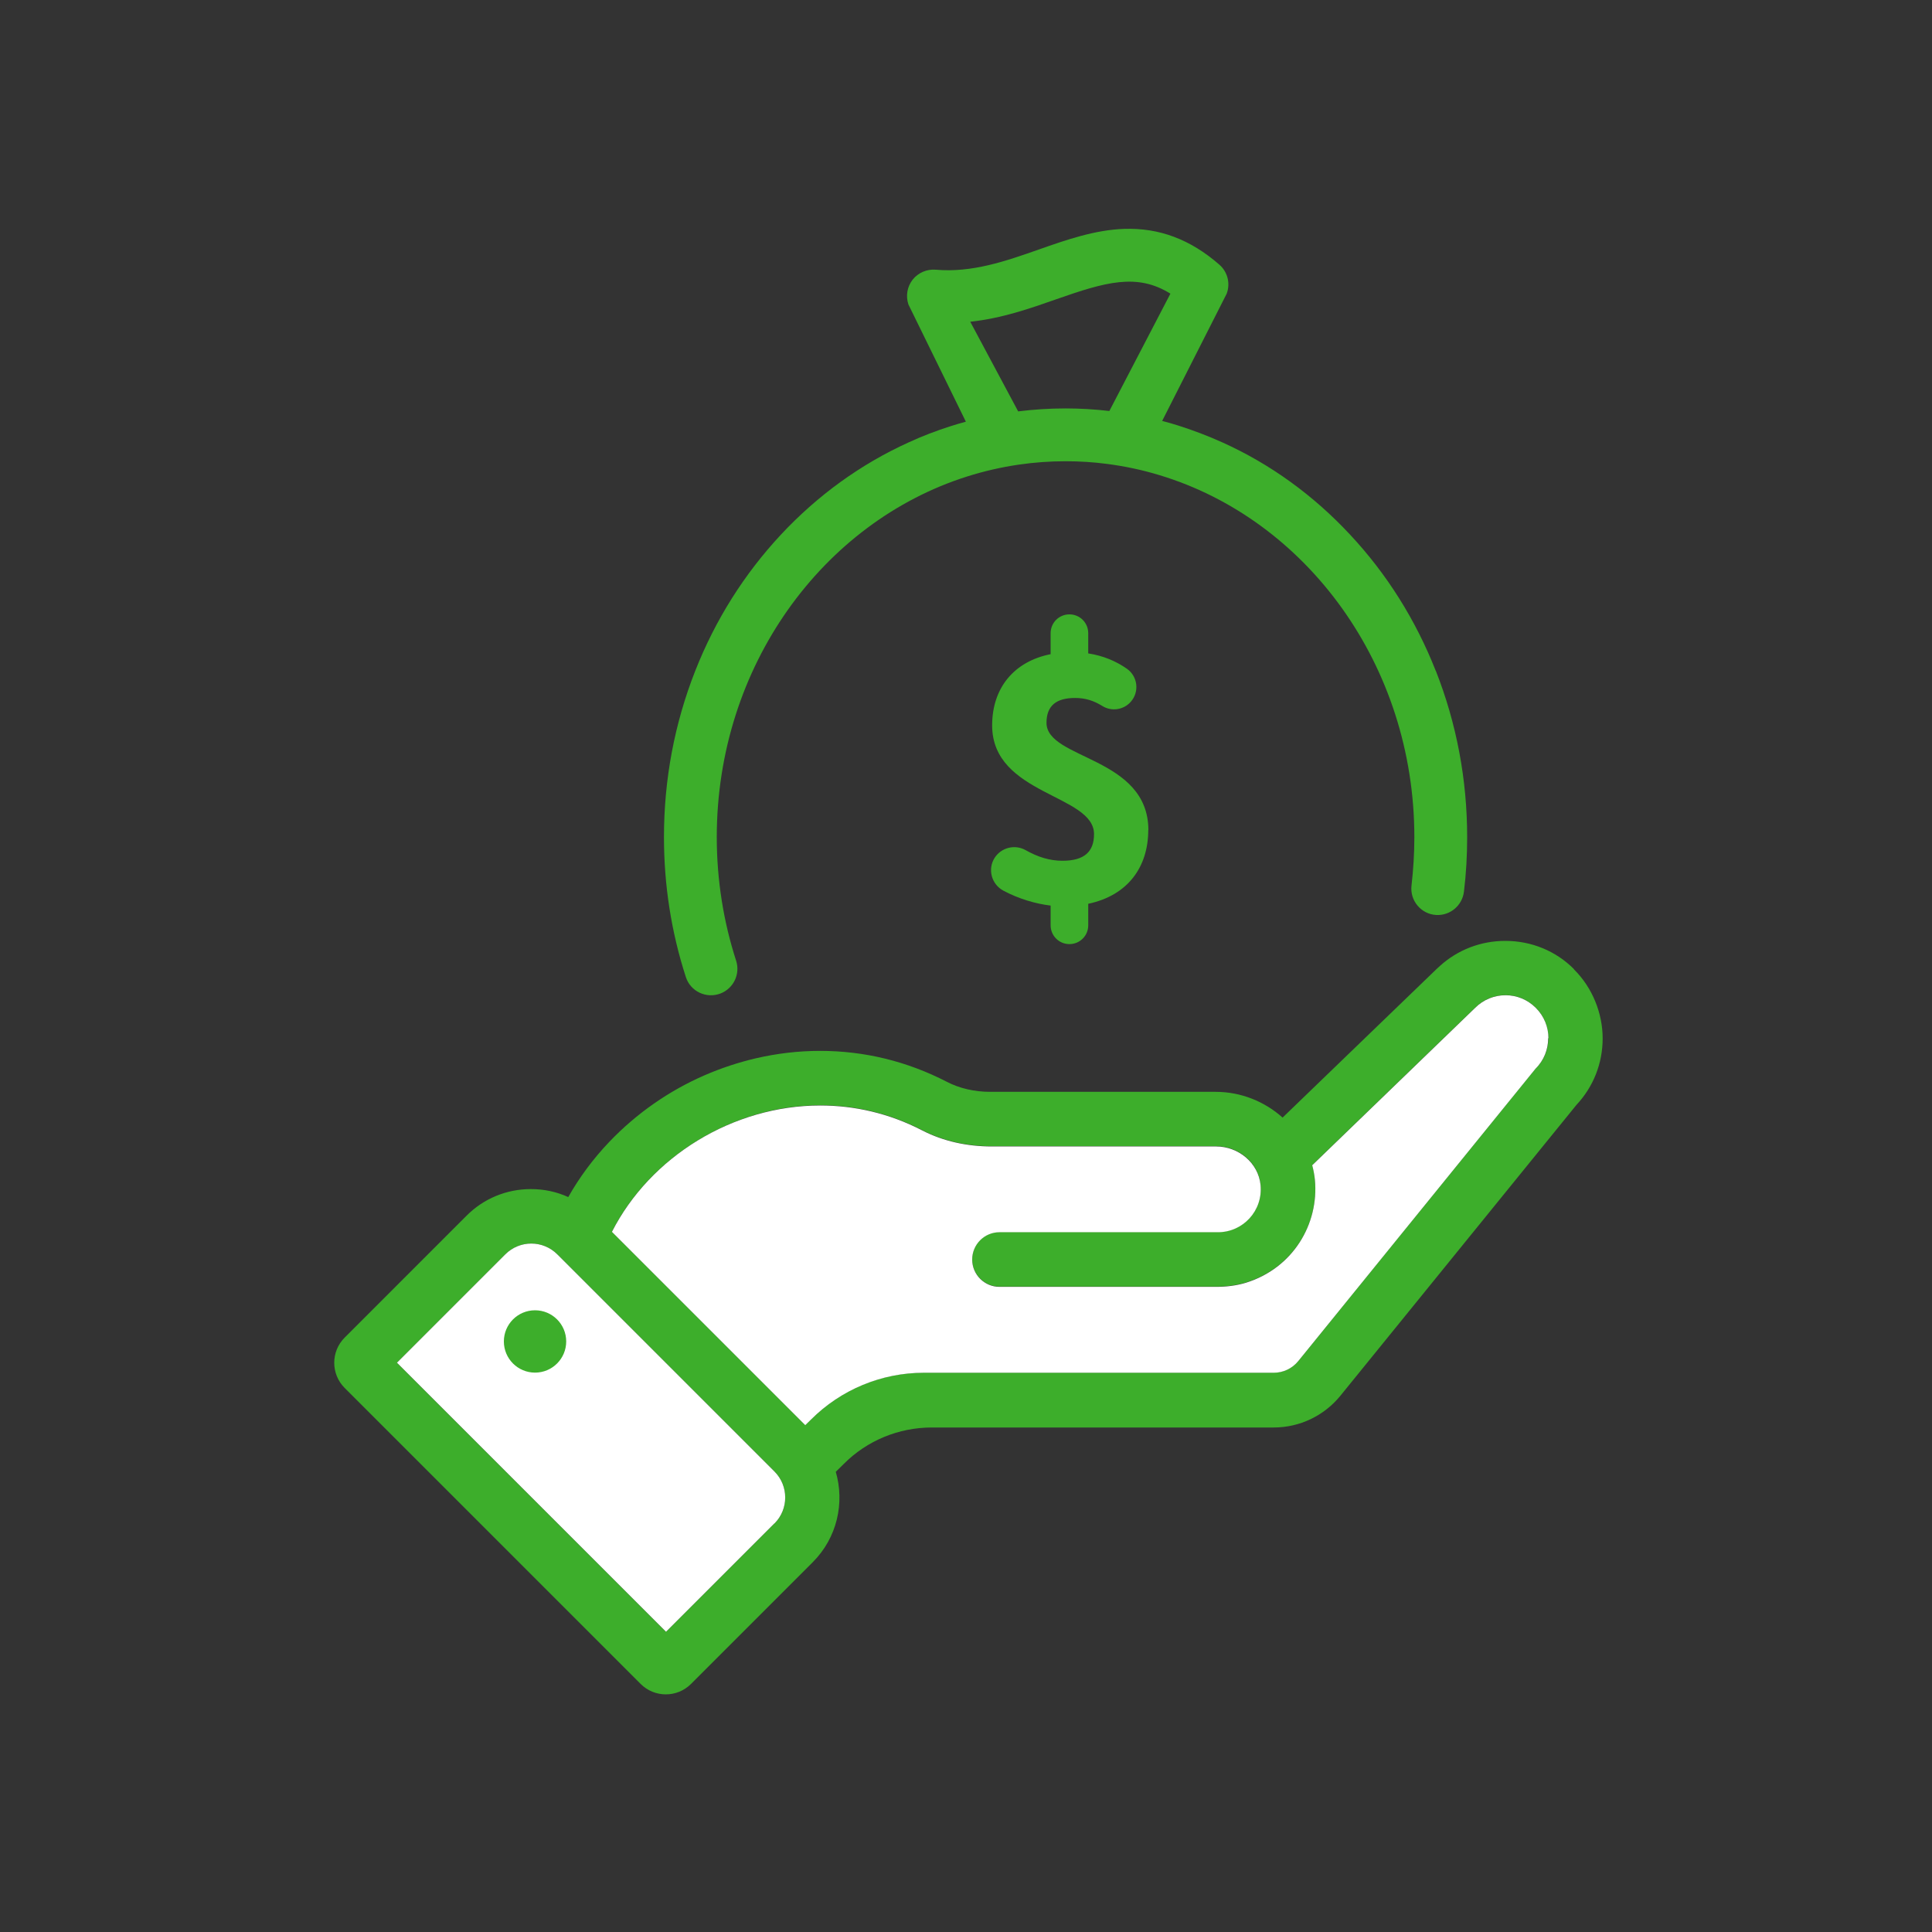<svg xmlns="http://www.w3.org/2000/svg" id="Layer_1" data-name="Layer 1" viewBox="0 0 150 150"><rect x="0" y="0" width="150" height="150" fill="#333333" stroke="none"/><defs><style>      .cls-1 {        fill: #fff;      }      .cls-2 {        fill: #3dae2b;      }    </style></defs><path class="cls-2" d="M111.47,52.08c-1.56-3.96-3.8-7.52-6.65-10.57-2.86-3.07-6.19-5.48-9.91-7.16-1.13-.51-2.29-.95-3.46-1.32-.4-.13-.81-.24-1.22-.35l5.01-9.88c.3-.8,.07-1.7-.58-2.26-2.25-1.96-4.66-2.86-7.38-2.77-2.28,.08-4.49,.85-6.62,1.6-2.56,.9-5.2,1.82-8,1.57-.69-.06-1.37,.23-1.8,.77-.43,.55-.55,1.27-.33,1.93l4.46,9.1c-.41,.11-.82,.23-1.22,.36-1.09,.35-2.17,.76-3.23,1.25-3.72,1.69-7.05,4.1-9.91,7.16-2.85,3.06-5.09,6.61-6.65,10.57-1.61,4.09-2.43,8.43-2.43,12.91,0,3.74,.57,7.38,1.7,10.87,.36,1.12,1.6,1.7,2.7,1.27h0c1.01-.4,1.54-1.51,1.2-2.55-.97-3-1.5-6.23-1.5-9.59,0-13.24,8.22-24.45,19.45-28,1.3-.41,2.64-.72,4.02-.92,1.18-.17,2.38-.26,3.61-.26,1.1,0,2.18,.07,3.24,.21,1.38,.18,2.74,.47,4.05,.87,11.4,3.44,19.79,14.74,19.79,28.11,0,1.27-.08,2.52-.22,3.75-.14,1.18,.75,2.23,1.93,2.29h0c1.08,.05,2.01-.74,2.14-1.81,.17-1.39,.25-2.81,.25-4.23,0-4.47-.82-8.82-2.43-12.91Zm-32.42-20.14l-3.72-6.96c2.45-.26,4.67-1.04,6.69-1.75,3.8-1.33,6.26-2.05,8.85-.43l-4.74,9.11c-1.12-.13-2.26-.2-3.4-.2-1.24,0-2.47,.08-3.68,.23Z"></path><g><g><path class="cls-2" d="M122.21,75.25c-1.41-1.42-3.31-2.2-5.34-2.2-1.9,0-3.69,.69-5.08,1.95-.08,.08-.17,.15-.25,.23l-6.81,6.57-5.15,4.97c-1.38-1.24-3.22-2-5.2-2h-17.5c-1.22,0-2.39-.27-3.37-.78-3.08-1.59-6.39-2.4-9.84-2.4-1.69,0-3.36,.2-5,.58-1.36,.32-2.69,.76-3.98,1.32-2.75,1.2-5.27,2.95-7.38,5.16-1.27,1.33-2.33,2.77-3.19,4.29-.9-.41-1.88-.62-2.9-.62-1.9,0-3.68,.74-5.01,2.08l-9.45,9.45c-1.08,1.08-1.08,2.83,0,3.91l22.98,22.98c1.08,1.08,2.83,1.08,3.91,0l1.04-1.04,8.41-8.41c1.9-1.9,2.49-4.61,1.79-7.02l.62-.61c1.81-1.82,4.27-2.83,6.84-2.83h26.54c2.02,0,3.92-.91,5.19-2.48l18.31-22.56c1.32-1.41,2.04-3.23,2.04-5.17s-.79-3.94-2.23-5.36Zm-62.09,43.03l-8.41,8.41-20.89-20.89,8.41-8.41c.56-.56,1.29-.84,2.02-.84s1.46,.28,2.02,.84l16.86,16.86c1.11,1.11,1.11,2.92,0,4.03Zm59.1-35.32l-18.42,22.7c-.47,.58-1.17,.91-1.91,.91h-27.16c-3.29,0-6.44,1.31-8.76,3.63l-.45,.44-15.01-15.01c1.96-3.85,5.43-6.89,9.52-8.52,1.38-.55,2.83-.94,4.32-1.14,.77-.1,1.55-.16,2.34-.16,2.64,0,5.33,.6,7.9,1.93,1.66,.86,3.52,1.25,5.4,1.25h17.42c1.16,0,2.23,.56,2.87,1.44,.32,.45,.53,.98,.59,1.56,.19,1.99-1.36,3.66-3.31,3.66h-16.96c-1.17,0-2.12,.95-2.12,2.12,0,.67,.31,1.27,.8,1.66,.36,.29,.82,.46,1.32,.46h16.82c.78,0,1.57-.09,2.32-.32,3.59-1.11,5.62-4.45,5.36-7.83,0-.05,0-.09-.01-.14-.04-.39-.11-.77-.21-1.14l5.9-5.7,6.75-6.52c.65-.65,1.5-.98,2.36-.98s1.7,.33,2.35,.98c.65,.65,.98,1.5,.98,2.35s-.32,1.71-.98,2.36Z"></path><path class="cls-1" d="M120.2,80.61c0,.85-.32,1.71-.98,2.36l-18.42,22.7c-.47,.58-1.17,.91-1.91,.91h-27.16c-3.29,0-6.44,1.31-8.76,3.63l-.45,.44-15.01-15.01c2.97-5.83,9.39-9.81,16.18-9.81,2.64,0,5.33,.6,7.9,1.93,1.66,.86,3.52,1.25,5.4,1.25h17.42c1.74,0,3.29,1.27,3.46,3,.19,1.99-1.36,3.66-3.31,3.66h-16.96c-1.17,0-2.12,.95-2.12,2.12s.95,2.12,2.12,2.12h16.82c.78,0,1.57-.09,2.32-.32,3.64-1.13,5.67-4.55,5.35-7.98-.04-.39-.11-.77-.21-1.14l12.65-12.22c.65-.65,1.5-.98,2.36-.98s1.7,.33,2.35,.98c.65,.65,.98,1.5,.98,2.35Z"></path><path class="cls-1" d="M60.12,118.28l-8.41,8.41-20.89-20.89,8.41-8.41c.56-.56,1.29-.84,2.02-.84s1.46,.28,2.02,.84l16.86,16.86c1.11,1.11,1.11,2.92,0,4.03Z"></path></g><circle class="cls-2" cx="41.54" cy="104.15" r="2.42"></circle></g><path class="cls-2" d="M89.16,64.46c0-5.73-7.91-5.48-7.91-8.34,0-1.35,.78-1.93,2.22-1.93,.79,0,1.45,.21,2.11,.62,.72,.45,1.66,.31,2.22-.33h0c.68-.78,.53-1.97-.31-2.56-.85-.59-1.83-1.01-3-1.19v-1.57c0-.81-.65-1.46-1.46-1.46h0c-.81,0-1.46,.65-1.46,1.46v1.63c-2.82,.56-4.54,2.6-4.54,5.53,0,5.41,7.91,5.35,7.91,8.44,0,1.36-.75,2.07-2.45,2.07-.97,0-1.9-.28-2.87-.83-.83-.46-1.87-.2-2.39,.59h0c-.57,.88-.26,2.06,.67,2.56,1.18,.63,2.5,1.02,3.67,1.16v1.53c0,.81,.65,1.46,1.46,1.46h0c.81,0,1.46-.65,1.46-1.46v-1.67c3.08-.65,4.66-2.86,4.66-5.73Z"></path></svg>